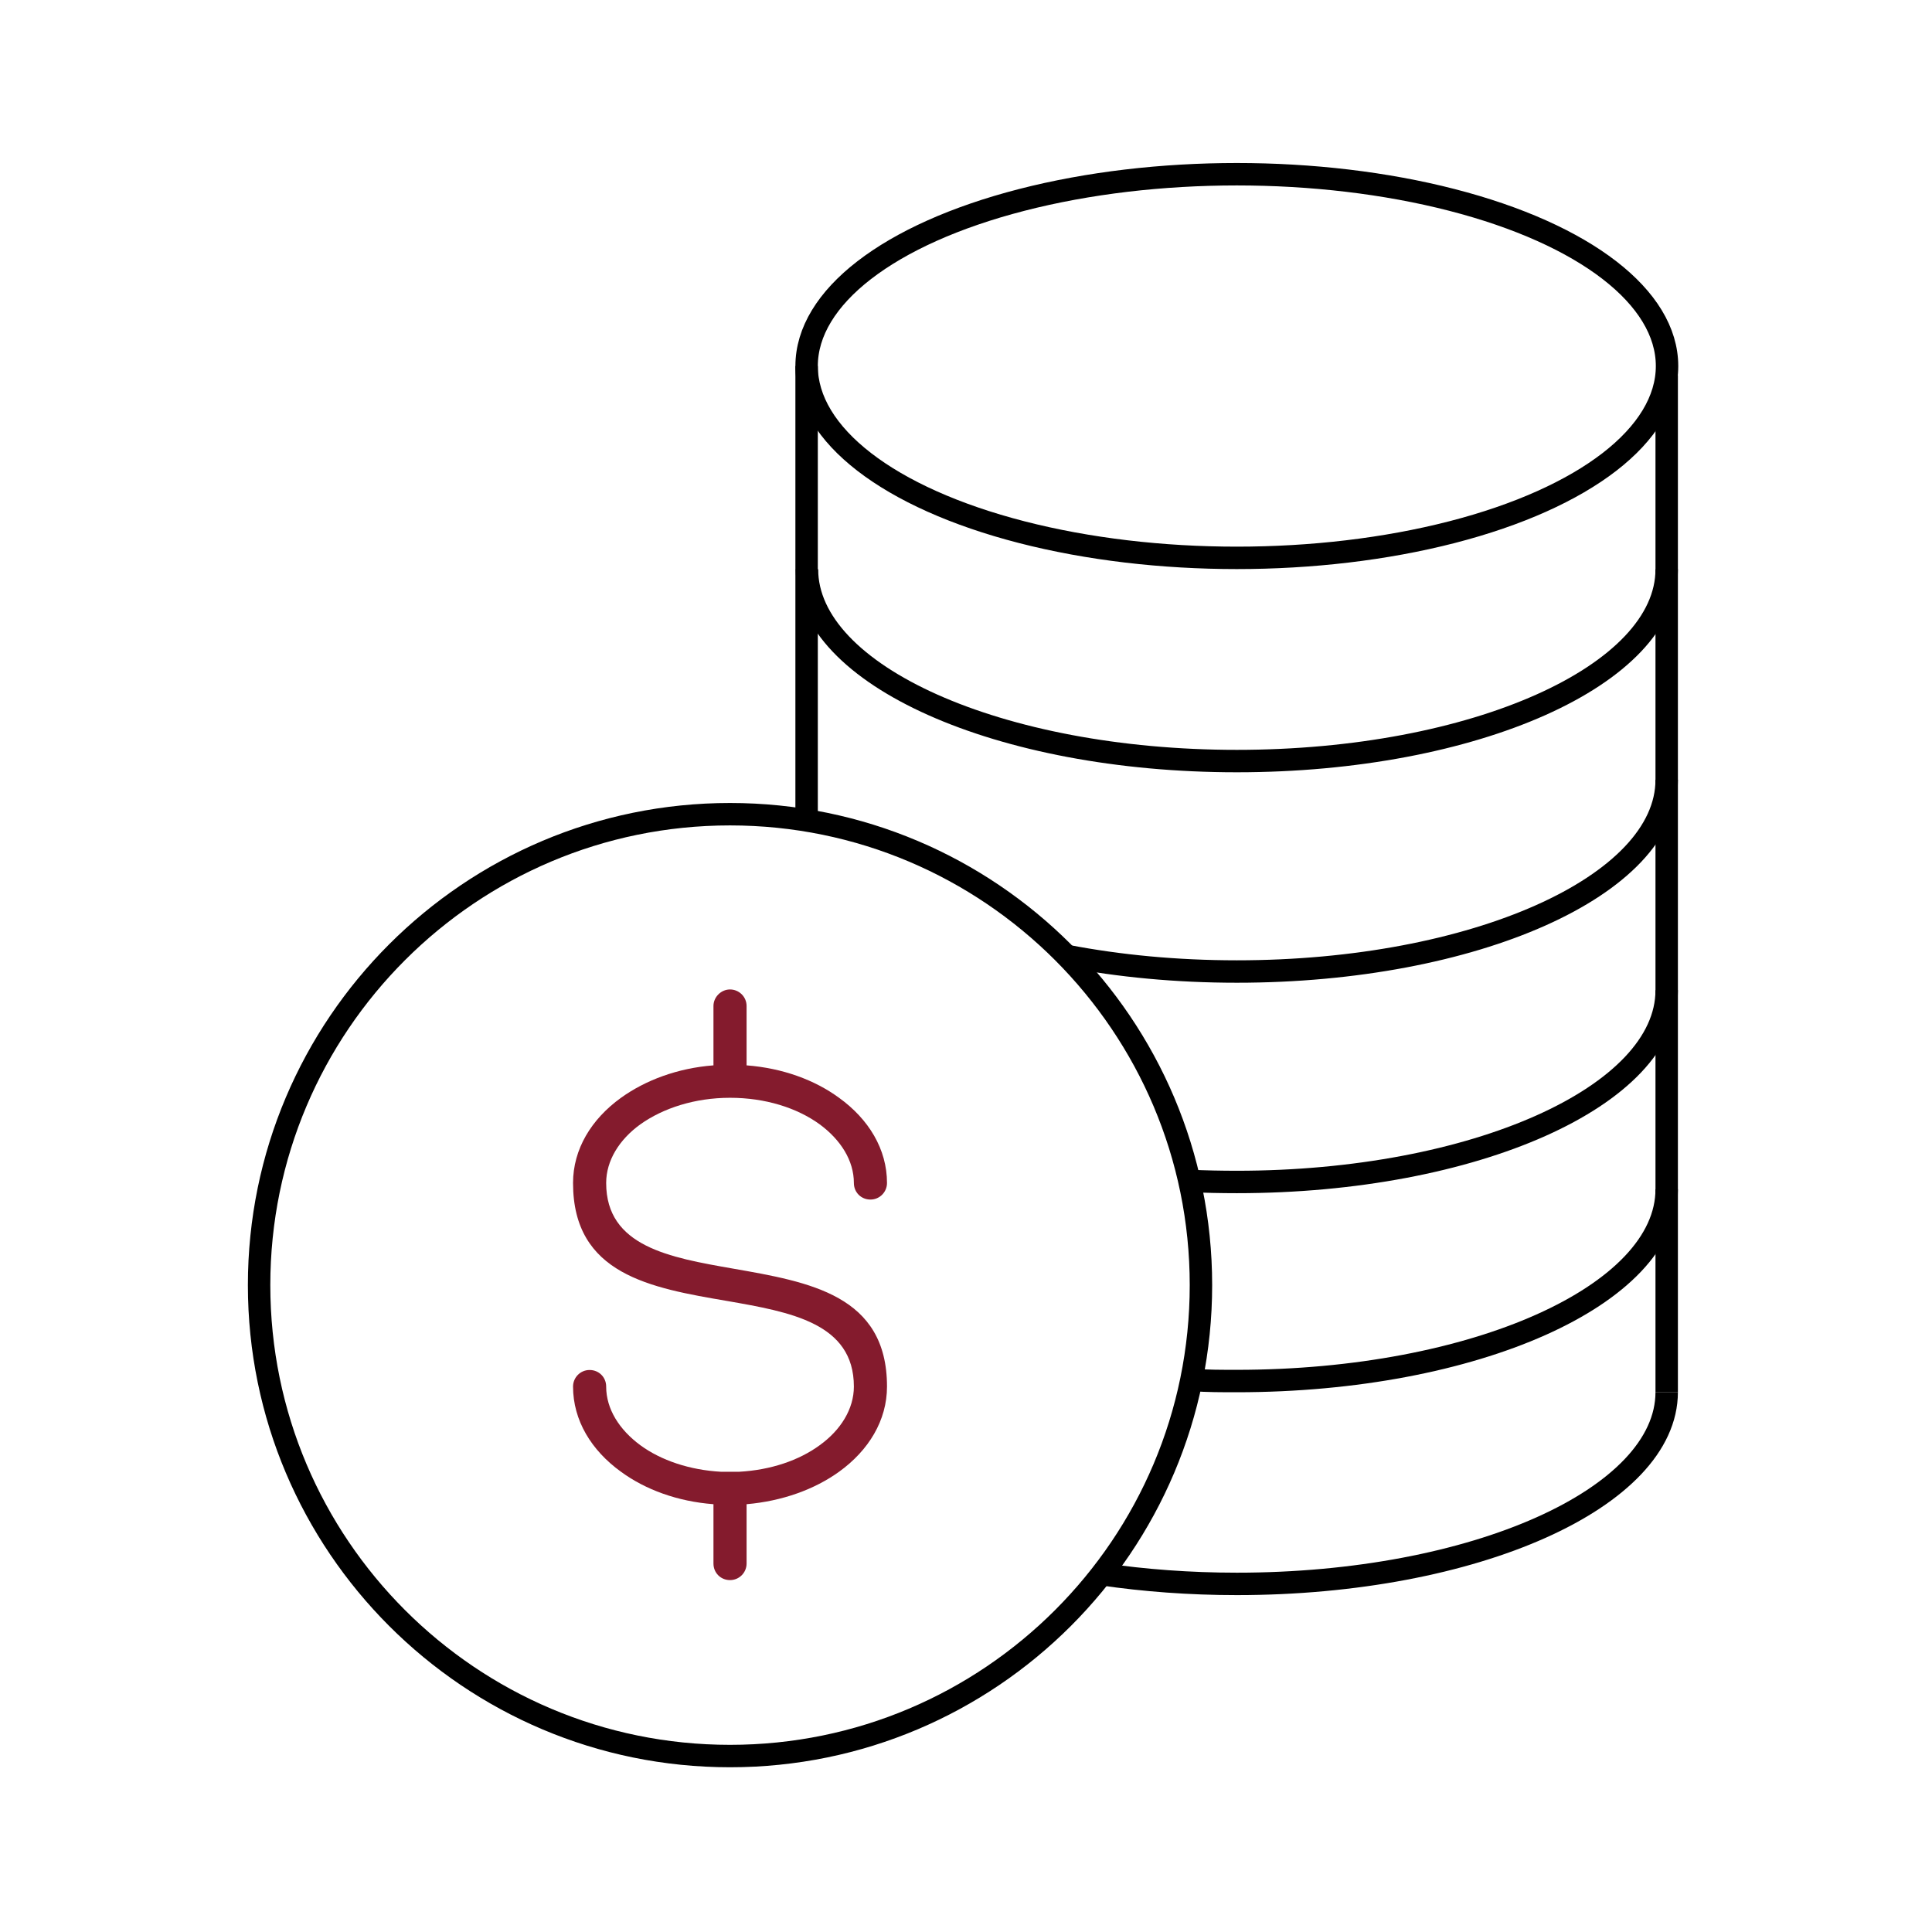 <?xml version="1.0" encoding="UTF-8"?><svg id="Icons" xmlns="http://www.w3.org/2000/svg" viewBox="0 0 56 56"><defs><style>.cls-1{fill:#841b2d;}.cls-2{fill:none;stroke:#000;stroke-miterlimit:10;stroke-width:.65px;}</style></defs><path class="cls-2" d="m21.16,23.6c3.77,0,7.18,1.53,9.65,4,2.47,2.47,4,5.88,4,9.65s-1.53,7.18-4,9.65c-2.47,2.47-5.88,4-9.65,4s-7.18-1.53-9.65-4c-2.47-2.47-4-5.88-4-9.65s1.53-7.18,4-9.65c2.47-2.47,5.88-4,9.65-4h0Z"/><path class="cls-1" d="m21.42,42.66c.92-.05,1.74-.33,2.34-.77.61-.44.99-1.05.99-1.7,0-1.84-1.84-2.16-3.67-2.48-2.23-.38-4.47-.77-4.47-3.42,0-.98.53-1.85,1.39-2.47.71-.51,1.64-.86,2.68-.94v-1.72c0-.26.22-.48.48-.48s.48.21.48.48v1.72c1.04.08,1.97.42,2.68.94.86.62,1.39,1.49,1.39,2.47,0,.26-.21.48-.48.48s-.48-.21-.48-.48c0-.65-.38-1.25-.99-1.7-.66-.48-1.58-.77-2.6-.77s-1.94.3-2.6.77c-.61.44-.99,1.05-.99,1.7,0,1.84,1.84,2.16,3.67,2.48,2.23.39,4.47.77,4.47,3.42,0,.98-.53,1.85-1.39,2.47-.71.51-1.64.85-2.68.94v1.72c0,.26-.21.48-.48.48s-.48-.21-.48-.48v-1.72c-1.04-.08-1.97-.42-2.68-.94-.86-.62-1.39-1.49-1.39-2.47h0c0-.26.21-.48.48-.48s.48.21.48.48c0,.65.38,1.25.99,1.7.6.44,1.43.72,2.34.77"/><ellipse class="cls-2" cx="35.85" cy="10.61" rx="12.47" ry="5.56"/><path class="cls-2" d="m48.31,16.5c0,3.07-5.58,5.56-12.46,5.56s-12.46-2.49-12.46-5.56"/><path class="cls-2" d="m48.31,22.6c0,3.07-5.58,5.56-12.46,5.56-1.75,0-3.41-.16-4.92-.45"/><path class="cls-2" d="m48.31,28.7c0,3.07-5.58,5.56-12.46,5.56-.46,0-.92-.01-1.37-.03"/><path class="cls-2" d="m48.31,34.47c0,3.07-5.58,5.56-12.46,5.56-.43,0-.86,0-1.27-.03"/><path class="cls-2" d="m48.31,40.35c0,3.07-5.58,5.56-12.46,5.56-1.37,0-2.68-.1-3.91-.28"/><line class="cls-2" x1="48.31" y1="10.88" x2="48.31" y2="40.35"/><line class="cls-2" x1="23.38" y1="10.61" x2="23.38" y2="23.72"/></svg>